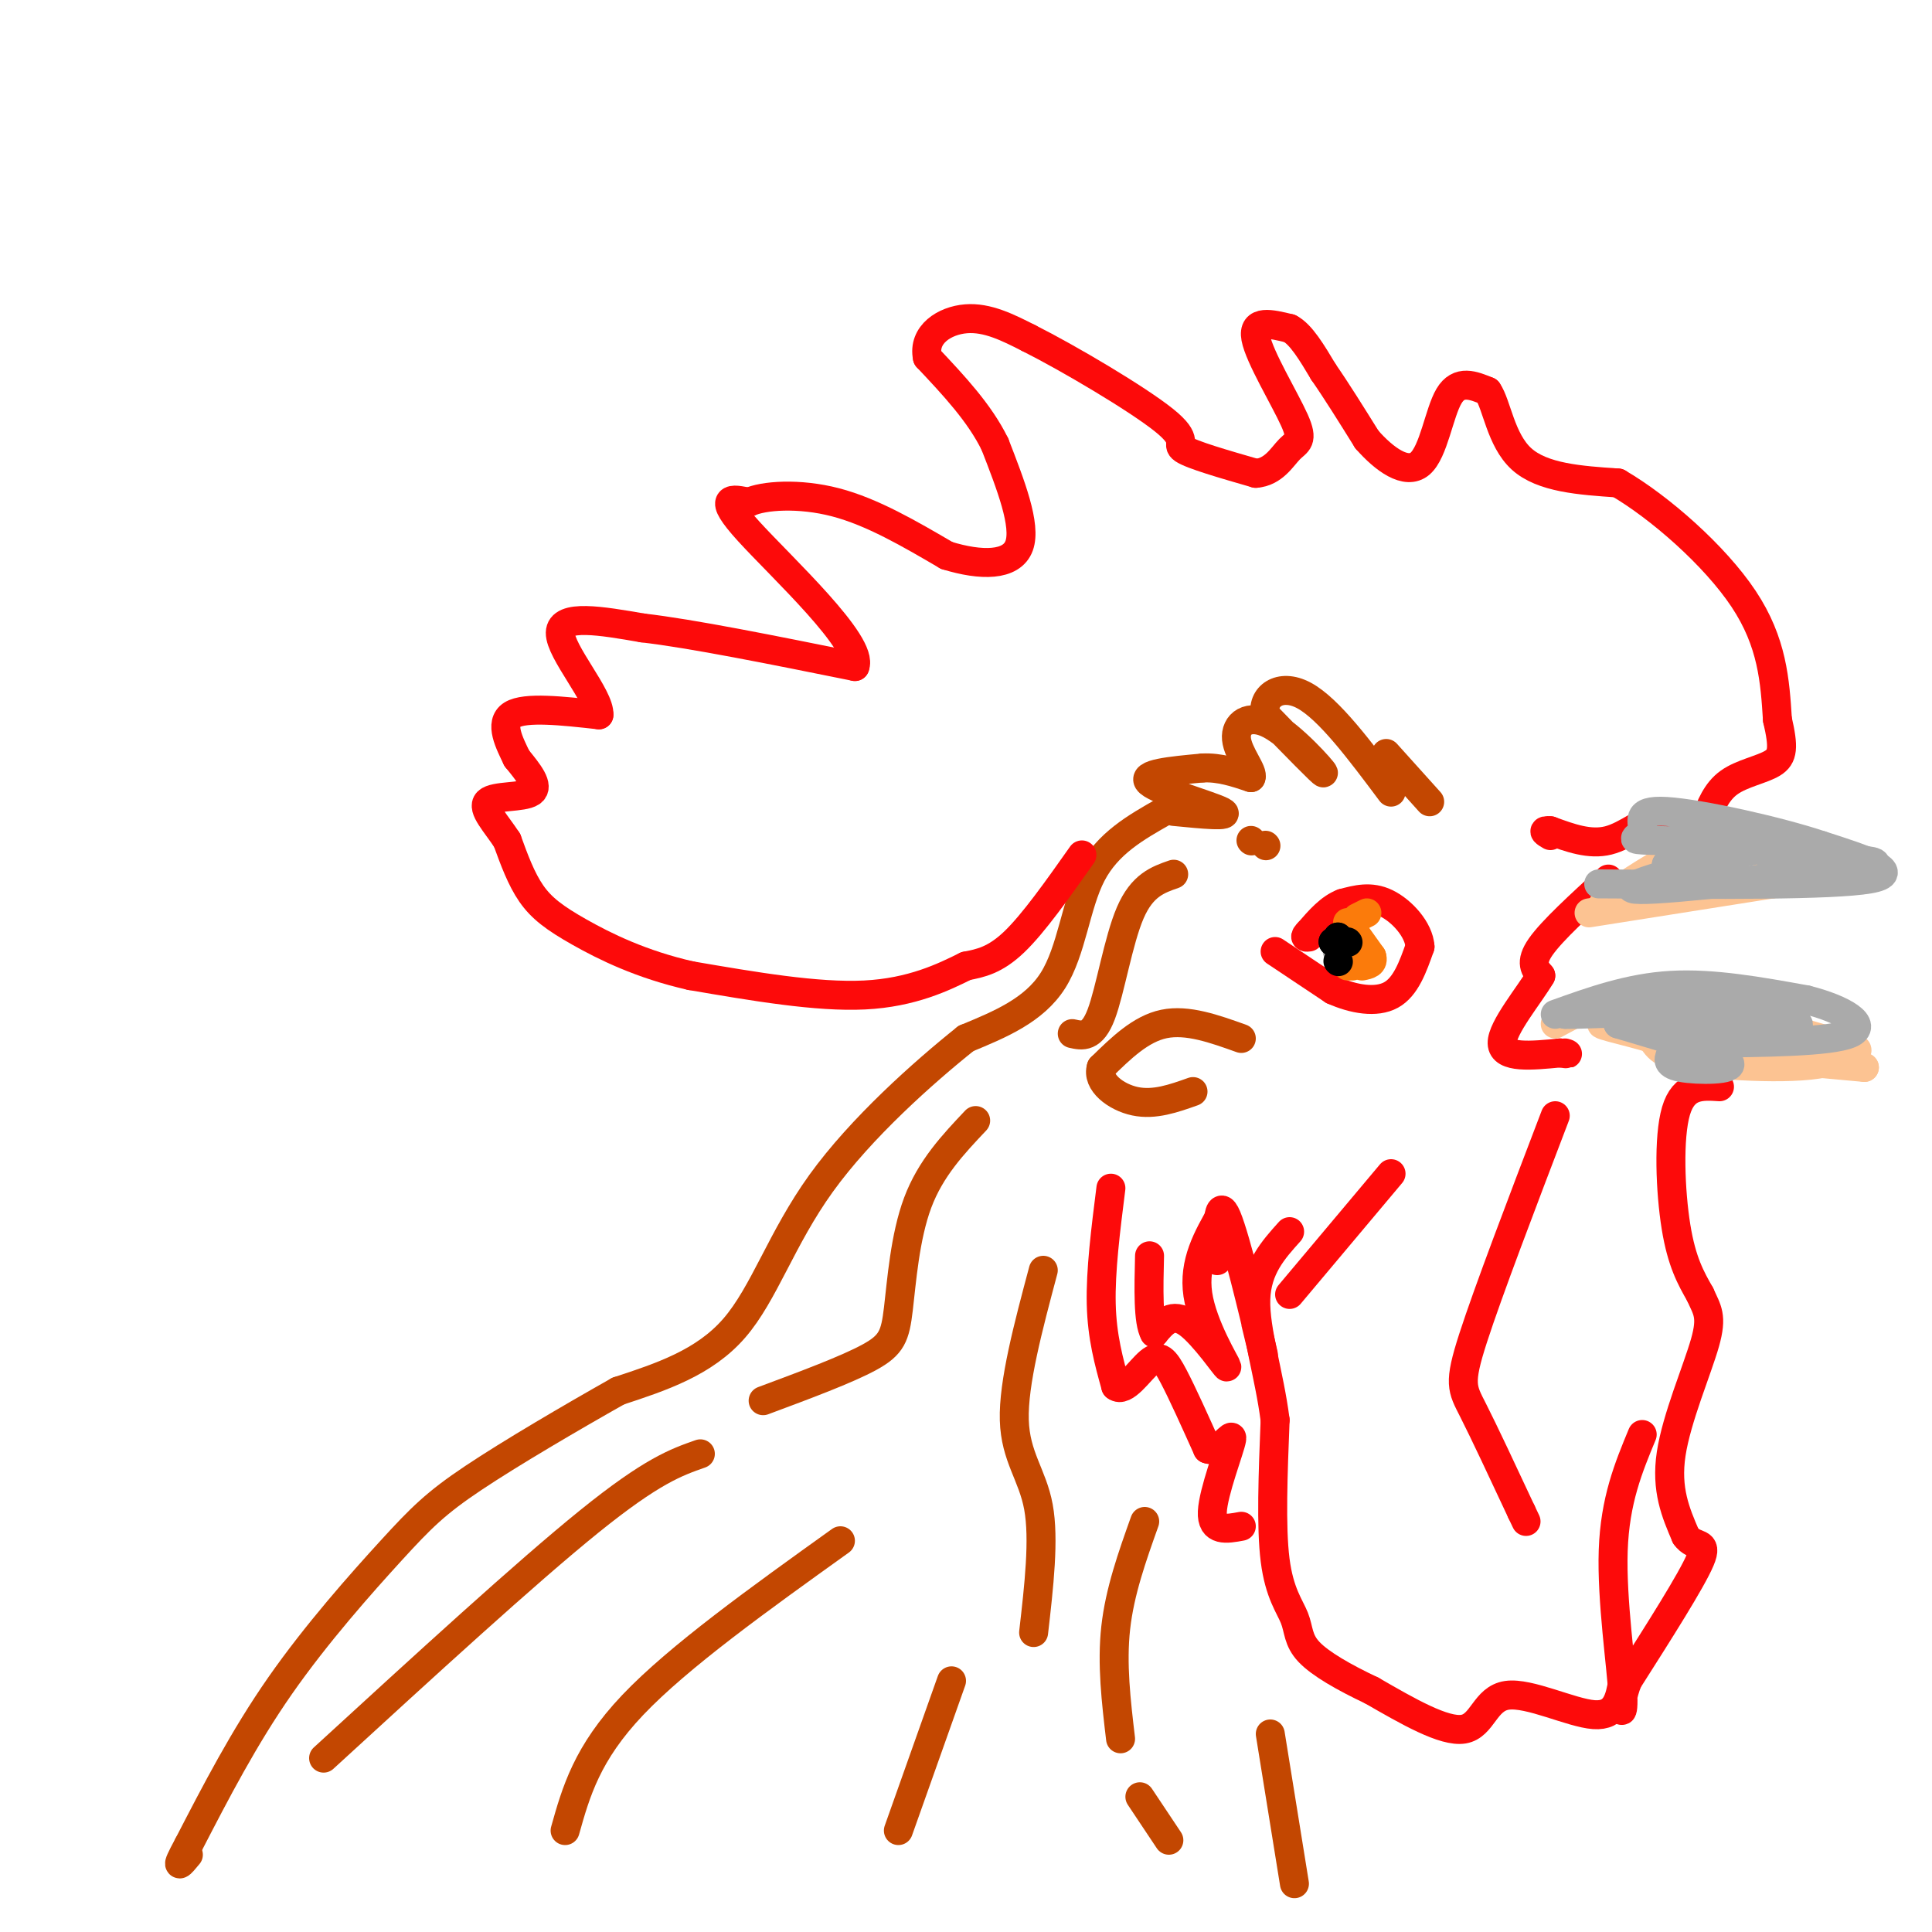 <svg viewBox='0 0 400 400' version='1.1' xmlns='http://www.w3.org/2000/svg' xmlns:xlink='http://www.w3.org/1999/xlink'><g fill='none' stroke='#C34701' stroke-width='6' stroke-linecap='round' stroke-linejoin='round'><path d='M241,168c-5.844,3.311 -11.689,6.622 -15,13c-3.311,6.378 -4.089,15.822 -8,22c-3.911,6.178 -10.956,9.089 -18,12'/><path d='M200,215c-8.786,7.012 -21.750,18.542 -30,30c-8.250,11.458 -11.786,22.845 -18,30c-6.214,7.155 -15.107,10.077 -24,13'/><path d='M128,288c-9.783,5.520 -22.241,12.820 -30,18c-7.759,5.180 -10.820,8.241 -17,15c-6.180,6.759 -15.480,17.217 -23,28c-7.520,10.783 -13.260,21.892 -19,33'/><path d='M39,382c-3.167,5.833 -1.583,3.917 0,2'/><path d='M263,359c0.000,0.000 5.000,31.000 5,31'/><path d='M257,215c-5.583,-2.000 -11.167,-4.000 -16,-3c-4.833,1.000 -8.917,5.000 -13,9'/><path d='M228,221c-1.000,3.044 3.000,6.156 7,7c4.000,0.844 8.000,-0.578 12,-2'/><path d='M243,168c6.133,0.600 12.267,1.200 10,0c-2.267,-1.200 -12.933,-4.200 -15,-6c-2.067,-1.800 4.467,-2.400 11,-3'/><path d='M249,159c3.500,-0.167 6.750,0.917 10,2'/><path d='M259,161c0.657,-1.123 -2.700,-4.930 -3,-8c-0.300,-3.070 2.458,-5.404 7,-3c4.542,2.404 10.869,9.544 11,10c0.131,0.456 -5.935,-5.772 -12,-12'/><path d='M262,148c-0.889,-3.644 2.889,-6.756 8,-4c5.111,2.756 11.556,11.378 18,20'/><path d='M287,156c0.000,0.000 9.000,10.000 9,10'/></g>
<g fill='none' stroke='#FD0A0A' stroke-width='6' stroke-linecap='round' stroke-linejoin='round'><path d='M224,177c-5.000,7.083 -10.000,14.167 -14,18c-4.000,3.833 -7.000,4.417 -10,5'/><path d='M200,200c-4.622,2.289 -11.178,5.511 -21,6c-9.822,0.489 -22.911,-1.756 -36,-4'/><path d='M143,202c-10.238,-2.310 -17.833,-6.083 -23,-9c-5.167,-2.917 -7.905,-4.976 -10,-8c-2.095,-3.024 -3.548,-7.012 -5,-11'/><path d='M105,174c-2.250,-3.476 -5.375,-6.667 -4,-8c1.375,-1.333 7.250,-0.810 9,-2c1.750,-1.190 -0.625,-4.095 -3,-7'/><path d='M107,157c-1.489,-3.089 -3.711,-7.311 -1,-9c2.711,-1.689 10.356,-0.844 18,0'/><path d='M124,148c0.267,-3.733 -8.067,-13.067 -8,-17c0.067,-3.933 8.533,-2.467 17,-1'/><path d='M133,130c10.167,1.167 27.083,4.583 44,8'/><path d='M177,138c1.956,-4.711 -15.156,-20.489 -22,-28c-6.844,-7.511 -3.422,-6.756 0,-6'/><path d='M155,104c2.978,-1.422 10.422,-1.978 18,0c7.578,1.978 15.289,6.489 23,11'/><path d='M196,115c7.133,2.200 13.467,2.200 15,-2c1.533,-4.200 -1.733,-12.600 -5,-21'/><path d='M206,92c-3.167,-6.500 -8.583,-12.250 -14,-18'/><path d='M192,74c-0.978,-4.756 3.578,-7.644 8,-8c4.422,-0.356 8.711,1.822 13,4'/><path d='M213,70c8.286,4.167 22.500,12.583 28,17c5.500,4.417 2.286,4.833 4,6c1.714,1.167 8.357,3.083 15,5'/><path d='M260,98c3.695,-0.260 5.434,-3.410 7,-5c1.566,-1.590 2.960,-1.620 1,-6c-1.960,-4.380 -7.274,-13.108 -8,-17c-0.726,-3.892 3.137,-2.946 7,-2'/><path d='M267,68c2.333,1.167 4.667,5.083 7,9'/><path d='M274,77c2.667,3.833 5.833,8.917 9,14'/><path d='M283,91c3.619,4.119 8.167,7.417 11,5c2.833,-2.417 3.952,-10.548 6,-14c2.048,-3.452 5.024,-2.226 8,-1'/><path d='M308,81c1.911,2.733 2.689,10.067 7,14c4.311,3.933 12.156,4.467 20,5'/><path d='M335,100c8.578,5.000 20.022,15.000 26,24c5.978,9.000 6.489,17.000 7,25'/><path d='M368,149c1.333,5.762 1.167,7.667 -1,9c-2.167,1.333 -6.333,2.095 -9,4c-2.667,1.905 -3.833,4.952 -5,8'/><path d='M353,170c-2.298,0.690 -5.542,-1.583 -9,-1c-3.458,0.583 -7.131,4.024 -11,5c-3.869,0.976 -7.935,-0.512 -12,-2'/><path d='M321,172c-2.000,-0.167 -1.000,0.417 0,1'/><path d='M333,182c-5.833,5.333 -11.667,10.667 -14,14c-2.333,3.333 -1.167,4.667 0,6'/><path d='M319,202c-2.311,3.956 -8.089,10.844 -8,14c0.089,3.156 6.044,2.578 12,2'/><path d='M323,218c2.167,0.333 1.583,0.167 1,0'/><path d='M356,225c-3.689,-0.244 -7.378,-0.489 -9,5c-1.622,5.489 -1.178,16.711 0,24c1.178,7.289 3.089,10.644 5,14'/><path d='M352,268c1.452,3.262 2.583,4.417 1,10c-1.583,5.583 -5.881,15.595 -7,23c-1.119,7.405 0.940,12.202 3,17'/><path d='M349,318c1.800,2.644 4.800,0.756 3,5c-1.800,4.244 -8.400,14.622 -15,25'/><path d='M337,348c-2.357,6.048 -0.750,8.667 -1,3c-0.250,-5.667 -2.357,-19.619 -2,-30c0.357,-10.381 3.179,-17.190 6,-24'/><path d='M336,348c-0.655,3.667 -1.310,7.333 -6,7c-4.690,-0.333 -13.417,-4.667 -18,-4c-4.583,0.667 -5.024,6.333 -9,7c-3.976,0.667 -11.488,-3.667 -19,-8'/><path d='M284,350c-5.766,-2.724 -10.679,-5.534 -13,-8c-2.321,-2.466 -2.048,-4.587 -3,-7c-0.952,-2.413 -3.129,-5.118 -4,-12c-0.871,-6.882 -0.435,-17.941 0,-29'/><path d='M264,294c-1.200,-9.444 -4.200,-18.556 -4,-25c0.200,-6.444 3.600,-10.222 7,-14'/><path d='M252,261c0.044,-6.778 0.089,-13.556 2,-9c1.911,4.556 5.689,20.444 7,26c1.311,5.556 0.156,0.778 -1,-4'/><path d='M253,251c-2.988,5.208 -5.976,10.417 -5,17c0.976,6.583 5.917,14.542 6,15c0.083,0.458 -4.690,-6.583 -8,-9c-3.310,-2.417 -5.155,-0.208 -7,2'/><path d='M239,276c-1.333,-2.333 -1.167,-9.167 -1,-16'/><path d='M230,246c-1.083,8.583 -2.167,17.167 -2,24c0.167,6.833 1.583,11.917 3,17'/><path d='M231,287c1.833,1.500 4.917,-3.250 7,-5c2.083,-1.750 3.167,-0.500 5,3c1.833,3.500 4.417,9.250 7,15'/><path d='M250,300c2.524,1.012 5.333,-3.958 5,-2c-0.333,1.958 -3.810,10.845 -4,15c-0.190,4.155 2.905,3.577 6,3'/><path d='M267,268c0.000,0.000 21.000,-25.000 21,-25'/><path d='M264,197c0.000,0.000 12.000,8.000 12,8'/><path d='M276,205c4.267,1.911 8.933,2.689 12,1c3.067,-1.689 4.533,-5.844 6,-10'/><path d='M294,196c-0.222,-3.556 -3.778,-7.444 -7,-9c-3.222,-1.556 -6.111,-0.778 -9,0'/><path d='M278,187c-2.667,1.000 -4.833,3.500 -7,6'/><path d='M271,193c-1.167,1.167 -0.583,1.083 0,1'/><path d='M322,231c-6.956,18.222 -13.911,36.444 -17,46c-3.089,9.556 -2.311,10.444 0,15c2.311,4.556 6.156,12.778 10,21'/><path d='M315,313c1.667,3.500 0.833,1.750 0,0'/></g>
<g fill='none' stroke='#FCC392' stroke-width='6' stroke-linecap='round' stroke-linejoin='round'><path d='M322,212c5.583,-3.000 11.167,-6.000 17,-7c5.833,-1.000 11.917,0.000 18,1'/><path d='M357,206c6.833,2.333 14.917,7.667 23,13'/><path d='M380,219c-1.933,2.467 -18.267,2.133 -27,1c-8.733,-1.133 -9.867,-3.067 -11,-5'/><path d='M342,215c-5.489,-1.667 -13.711,-3.333 -9,-3c4.711,0.333 22.356,2.667 40,5'/><path d='M373,217c-1.022,-1.800 -23.578,-8.800 -30,-11c-6.422,-2.200 3.289,0.400 13,3'/><path d='M356,209c6.833,1.833 17.417,4.917 28,8'/><path d='M384,217c2.500,1.333 -5.250,0.667 -13,0'/><path d='M375,220c0.000,0.000 11.000,1.000 11,1'/><path d='M386,221c-5.500,-1.500 -24.750,-5.750 -44,-10'/><path d='M342,211c-7.833,-1.833 -5.417,-1.417 -3,-1'/><path d='M329,189c0.000,0.000 38.000,-6.000 38,-6'/><path d='M367,183c8.500,-1.167 10.750,-1.083 13,-1'/><path d='M380,182c0.556,-1.800 -4.556,-5.800 -9,-8c-4.444,-2.200 -8.222,-2.600 -12,-3'/><path d='M359,171c-9.200,3.578 -26.200,14.022 -27,16c-0.800,1.978 14.600,-4.511 30,-11'/><path d='M362,176c7.357,-1.929 10.750,-1.250 9,-2c-1.750,-0.750 -8.643,-2.929 -9,-3c-0.357,-0.071 5.821,1.964 12,4'/><path d='M374,175c3.022,0.711 4.578,0.489 3,1c-1.578,0.511 -6.289,1.756 -11,3'/></g>
<g fill='none' stroke='#AAAAAA' stroke-width='6' stroke-linecap='round' stroke-linejoin='round'><path d='M322,210c7.667,-2.750 15.333,-5.500 24,-6c8.667,-0.500 18.333,1.250 28,3'/><path d='M374,207c7.733,1.933 13.067,5.267 9,7c-4.067,1.733 -17.533,1.867 -31,2'/><path d='M352,216c-6.043,0.590 -5.651,1.065 -6,2c-0.349,0.935 -1.440,2.329 2,3c3.440,0.671 11.411,0.620 10,-1c-1.411,-1.620 -12.206,-4.810 -23,-8'/><path d='M335,212c4.738,-0.690 28.083,1.583 35,1c6.917,-0.583 -2.595,-4.024 -13,-5c-10.405,-0.976 -21.702,0.512 -33,2'/><path d='M324,210c-0.333,0.167 15.333,-0.417 31,-1'/><path d='M331,183c24.167,0.167 48.333,0.333 56,-1c7.667,-1.333 -1.167,-4.167 -10,-7'/><path d='M377,175c-8.574,-2.879 -25.010,-6.578 -32,-7c-6.990,-0.422 -4.533,2.433 -5,4c-0.467,1.567 -3.856,1.845 2,2c5.856,0.155 20.959,0.187 23,1c2.041,0.813 -8.979,2.406 -20,4'/><path d='M345,179c0.702,-0.012 12.458,-2.042 10,-1c-2.458,1.042 -19.131,5.155 -17,6c2.131,0.845 23.065,-1.577 44,-4'/><path d='M382,180c8.356,-1.022 7.244,-1.578 3,-2c-4.244,-0.422 -11.622,-0.711 -19,-1'/><path d='M279,197c0.000,0.000 -2.000,0.000 -2,0'/><path d='M277,197c-0.333,-0.167 -0.167,-0.583 0,-1'/><path d='M277,196c0.000,-0.167 0.000,-0.083 0,0'/></g>
<g fill='none' stroke='#FB7B0B' stroke-width='6' stroke-linecap='round' stroke-linejoin='round'><path d='M279,191c0.000,0.000 5.000,7.000 5,7'/><path d='M284,198c0.500,1.500 -0.750,1.750 -2,2'/><path d='M280,200c0.000,0.000 -1.000,0.000 -1,0'/><path d='M283,189c0.000,0.000 -2.000,1.000 -2,1'/></g>
<g fill='none' stroke='#000000' stroke-width='6' stroke-linecap='round' stroke-linejoin='round'><path d='M277,194c0.000,0.000 0.100,0.100 0.1,0.1'/><path d='M277,194c0.000,0.000 0.100,0.100 0.1,0.1'/><path d='M277,199c0.000,0.000 0.100,0.100 0.1,0.1'/><path d='M277,195c0.000,0.000 -1.000,0.000 -1,0'/><path d='M276,195c0.000,0.000 0.100,0.100 0.1,0.1'/><path d='M279,195c0.000,0.000 0.100,0.100 0.1,0.1'/></g>
<g fill='none' stroke='#C34701' stroke-width='6' stroke-linecap='round' stroke-linejoin='round'><path d='M202,232c-4.667,4.940 -9.333,9.881 -12,17c-2.667,7.119 -3.333,16.417 -4,22c-0.667,5.583 -1.333,7.452 -6,10c-4.667,2.548 -13.333,5.774 -22,9'/><path d='M145,301c-5.000,1.750 -10.000,3.500 -23,14c-13.000,10.500 -34.000,29.750 -55,49'/><path d='M174,319c-16.750,12.000 -33.500,24.000 -43,34c-9.500,10.000 -11.750,18.000 -14,26'/><path d='M216,263c-3.111,11.667 -6.222,23.333 -6,31c0.222,7.667 3.778,11.333 5,18c1.222,6.667 0.111,16.333 -1,26'/><path d='M197,348c0.000,0.000 -11.000,31.000 -11,31'/><path d='M237,315c-2.583,7.250 -5.167,14.500 -6,22c-0.833,7.500 0.083,15.250 1,23'/><path d='M236,372c0.000,0.000 6.000,9.000 6,9'/><path d='M243,181c-3.267,1.133 -6.533,2.267 -9,8c-2.467,5.733 -4.133,16.067 -6,21c-1.867,4.933 -3.933,4.467 -6,4'/><path d='M262,175c0.000,0.000 0.100,0.100 0.1,0.1'/><path d='M259,174c0.000,0.000 0.100,0.100 0.1,0.1'/></g>
</svg>
